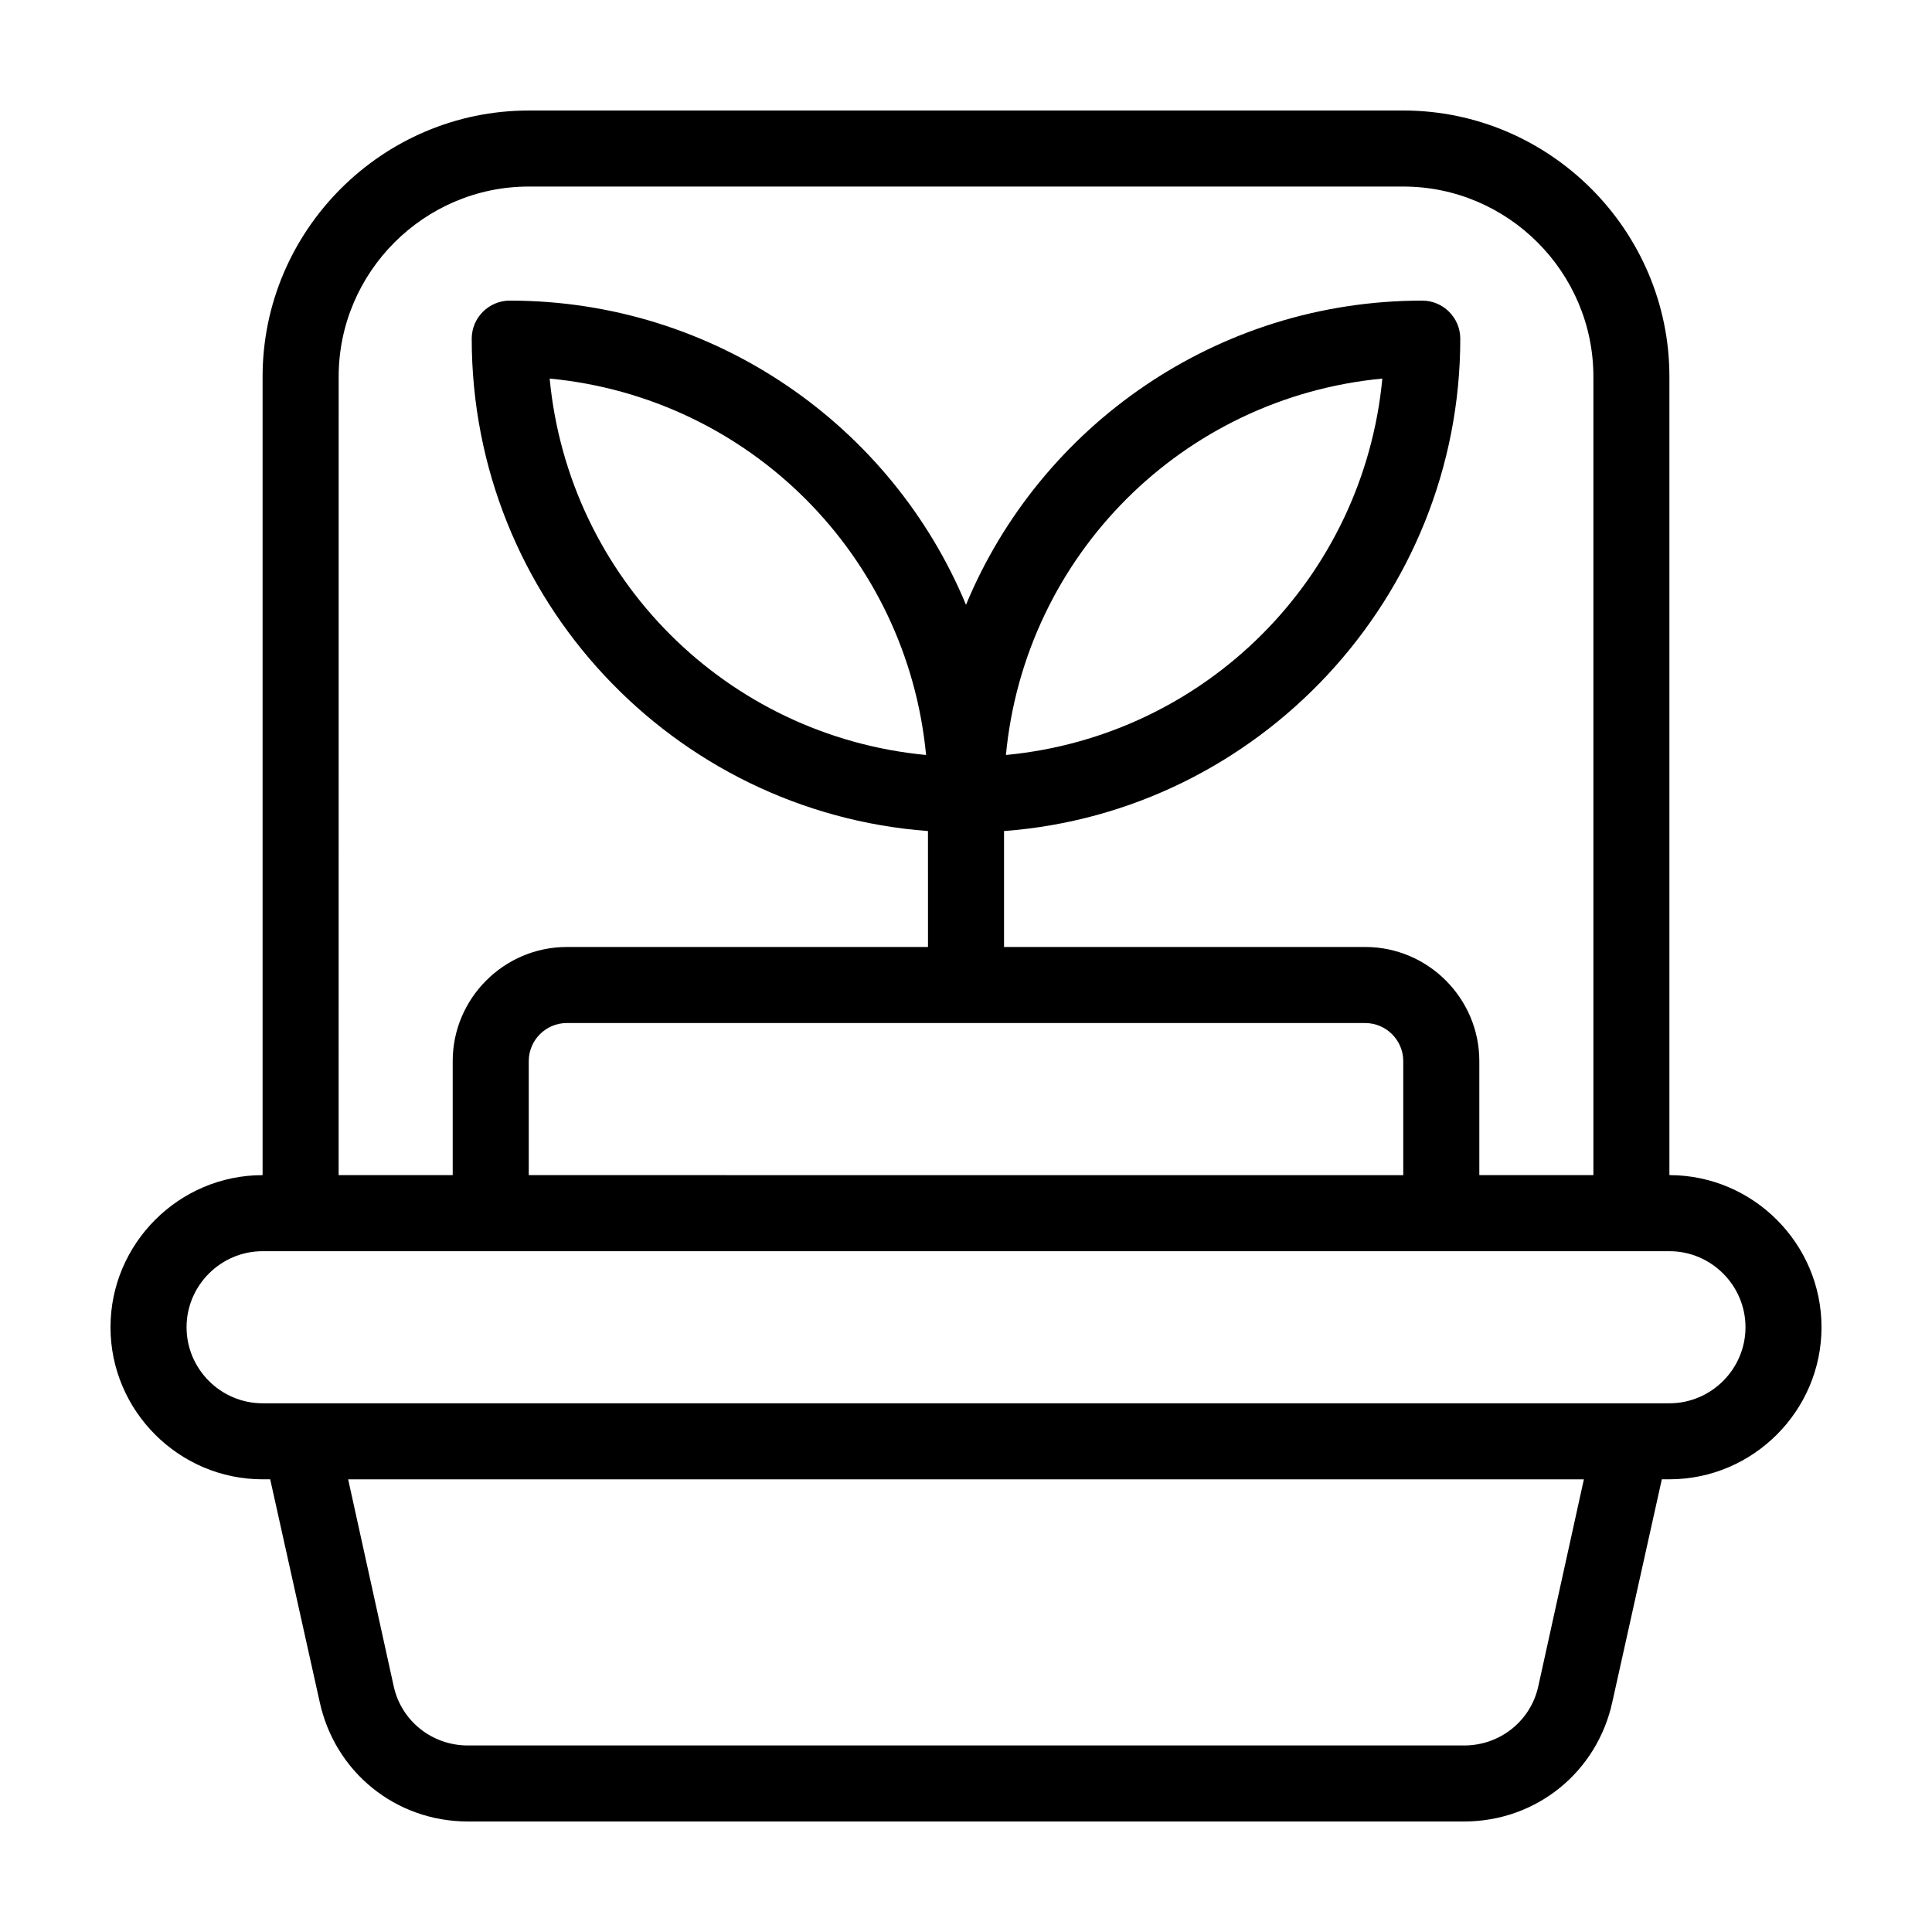 <?xml version="1.0" encoding="UTF-8"?>
<!-- Uploaded to: SVG Repo, www.svgrepo.com, Generator: SVG Repo Mixer Tools -->
<svg fill="#000000" width="800px" height="800px" version="1.1" viewBox="144 144 512 512" xmlns="http://www.w3.org/2000/svg">
 <path d="m586.41 455.42v-211.6c0-38.793-31.738-70.535-70.535-70.535l-231.75 0.004c-38.793 0-70.535 31.738-70.535 70.535v211.6c-22.168 0-40.305 18.137-40.305 40.305 0 22.168 18.137 40.305 40.305 40.305h2.016l13.102 58.941c4.031 18.641 20.152 31.738 39.297 31.738h264c19.145 0 35.266-13.098 39.297-31.738l13.102-58.945h2.012c22.168 0 40.305-18.137 40.305-40.305 0-22.168-18.137-40.305-40.305-40.305zm-352.66-211.6c0-27.711 22.672-50.383 50.383-50.383h231.75c27.711 0 50.383 22.672 50.383 50.383v211.6h-30.23v-30.23c0-16.625-13.602-30.23-30.23-30.23l-95.727 0.004v-30.73c67.512-5.039 120.91-61.969 120.91-130.49 0-5.543-4.535-10.078-10.078-10.078-54.41 0-101.27 33.25-120.91 80.609-19.648-47.359-66.504-80.609-120.91-80.609-5.543 0-10.078 4.535-10.078 10.078 0 69.023 53.402 125.45 120.91 130.49l0.004 30.73h-95.723c-16.625 0-30.23 13.602-30.23 30.23v30.23h-30.23zm272.05 171.3c5.543 0 10.078 4.535 10.078 10.078v30.23l-231.75-0.004v-30.23c0-5.543 4.535-10.078 10.078-10.078zm-95.219-71.039c5.039-52.898 46.855-94.715 99.754-99.754-5.039 52.902-46.855 94.719-99.754 99.754zm-21.16 0c-52.898-5.039-94.715-46.855-99.754-99.754 52.898 5.039 94.715 46.855 99.754 99.754zm162.23 246.87c-2.016 9.07-10.078 15.617-19.648 15.617h-264c-9.574 0-17.633-6.551-19.648-15.617l-12.09-54.914h327.48zm34.762-75.066h-372.82c-11.082 0-20.152-9.07-20.152-20.152 0-11.082 9.07-20.152 20.152-20.152h372.83c11.082 0 20.152 9.07 20.152 20.152-0.008 11.082-9.074 20.152-20.16 20.152z"/>
</svg>